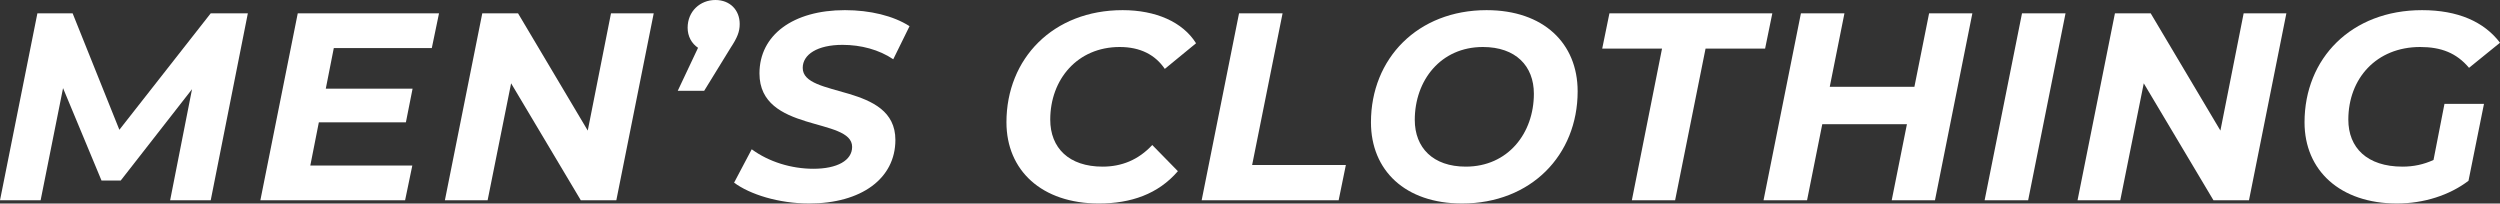 <?xml version="1.0" encoding="UTF-8"?>
<svg id="Layer_1" xmlns="http://www.w3.org/2000/svg" viewBox="0 0 936.19 76.21">
  <rect x="0" y="0" width="936.19" height="76.21" fill="#333333" stroke="none"/>
  <defs>
    <style>
      .cls-1 {
        fill: #fff;
      }
    </style>
  </defs>
  <path class="cls-1" d="M92.81,5l-13.9,70h-15.2l8.2-41.6-26.7,34.2h-7.2l-14.4-34.6-8.4,42H0L14,5h13.2l17.5,43.6L78.9,5h13.9Z"/>
  <path class="cls-1" d="M125,18l-3,15.2h32.5l-2.5,12.6h-32.6l-3.2,16.2h38.2l-2.7,13h-54.2L111.5,5h52.9l-2.7,13h-36.7Z"/>
  <path class="cls-1" d="M244.8,5l-14,70h-13.3l-26.1-43.8-8.8,43.8h-16l14-70h13.4l26.1,43.9,8.7-43.9h16Z"/>
  <path class="cls-1" d="M277,9c0,2.9-.9,5.1-3.4,8.9l-9.9,16.1h-9.9l7.6-16.1c-2.4-1.6-3.9-4.3-3.9-7.5,0-6.2,4.7-10.4,10.4-10.4,5.4,0,9.1,3.7,9.1,9Z"/>
  <path class="cls-1" d="M274.9,68.4l6.6-12.5c6.4,4.7,14.8,7.3,23.1,7.3,8.9,0,14.5-3.1,14.5-8.2,0-11.2-34.7-5.2-34.7-27.5,0-14.4,12.6-23.7,32-23.7,9.4,0,18.1,2.1,24.2,6l-6.1,12.4c-5.3-3.6-12.1-5.4-19-5.4-9.4,0-14.9,3.6-14.9,8.6-.1,11.5,34.7,5.5,34.7,27,0,14.5-12.8,23.8-32.3,23.8-11.4,0-22.2-3.4-28.1-7.8Z"/>
  <path class="cls-1" d="M376.89,45.8c0-23.9,17.5-42,43.5-42,12.4,0,22.5,4.4,27.5,12.4l-11.7,9.6c-3.6-5.3-9.2-8.2-16.9-8.2-15.8,0-26,12.1-26,27.2,0,10.6,7,17.6,19.6,17.6,7.1,0,13.4-2.5,18.6-8.1l9.6,9.8c-7.4,8.6-17.6,12.1-29.6,12.1-21.4,0-34.6-12.4-34.6-30.4Z"/>
  <path class="cls-1" d="M463.99,5h16.3l-11.4,56.8h35.1l-2.7,13.2h-51.3l14-70Z"/>
  <path class="cls-1" d="M513.39,45.8c0-23.9,17.5-42,43.3-42,21.3,0,34.1,12.4,34.1,30.4,0,23.9-17.5,42-43.3,42-21.3,0-34.1-12.4-34.1-30.4ZM574.4,35.1c0-10.4-6.8-17.5-19.1-17.5-15.8,0-25.5,12.5-25.5,27.3,0,10.4,6.8,17.5,19.1,17.5,15.8,0,25.5-12.5,25.5-27.3Z"/>
  <path class="cls-1" d="M622.39,18.2h-22.4l2.7-13.2h61l-2.7,13.2h-22.3l-11.4,56.8h-16.2l11.3-56.8Z"/>
  <path class="cls-1" d="M738.6,5l-14,70h-16.2l5.7-28.5h-31.7l-5.7,28.5h-16.3l14-70h16.3l-5.5,27.5h31.7l5.5-27.5h16.2Z"/>
  <path class="cls-1" d="M757.19,5h16.3l-14,70h-16.3l14-70Z"/>
  <path class="cls-1" d="M856.19,5l-14,70h-13.3l-26.1-43.8-8.8,43.8h-16l14-70h13.4l26.1,43.9,8.7-43.9h16Z"/>
  <path class="cls-1" d="M915.39,38.9h14.8l-5.8,28.8c-7.1,5.4-16.7,8.5-26.8,8.5-21.2,0-34.6-12.3-34.6-30.4,0-23.9,17.5-42,44-42,13.4,0,23.2,4.3,29.2,12.2l-11.6,9.4c-4.7-5.6-10.5-7.8-18.3-7.8-16.4,0-26.9,11.8-26.9,27.2,0,10.5,7,17.6,20.3,17.6,4.1,0,7.9-.8,11.6-2.5l4.1-21Z"/>
</svg>